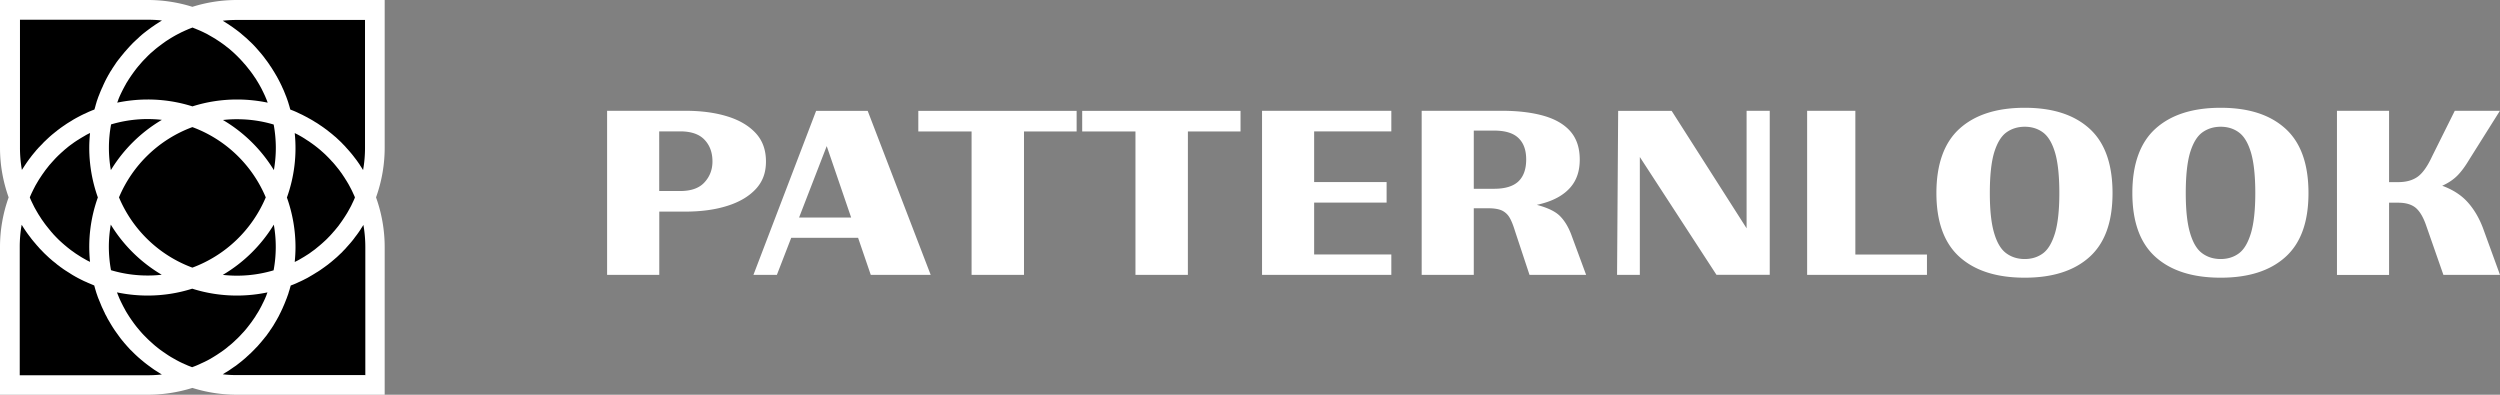 <svg xmlns="http://www.w3.org/2000/svg" width="190" height="30" fill="none" viewBox="0 0 190 30"><rect x="0" y="0" width="190" height="30" fill="#808080" stroke="none"/><path fill="#fff" d="M50.1 20.892h-3.96V8.42h5.954q1.8 0 3.177.424 1.375.423 2.16 1.27.783.844.782 2.158c0 .876-.26 1.546-.783 2.105q-.783.837-2.16 1.27-1.376.434-3.176.435h-1.989v4.804zm0-6.374h1.588q1.253.001 1.853-.659c.4-.435.606-.964.606-1.587q.002-1.017-.606-1.653-.6-.635-1.853-.635h-1.589zm7.16 6.374 4.765-12.466h3.919l4.789 12.466h-4.554l-3.707-10.837h.765l-4.195 10.837zm9.613-2.817h-7.372V16.53h7.372zm10.95 2.817H73.84V9.99h-4.048V8.426h12.032V9.99h-4.001zm12.455 0h-3.983V9.99h-4.048V8.426H94.28V9.99h-4zm15.463 0h-9.826V8.42h9.826v1.564h-5.866v3.852h5.507V15.4h-5.507v3.94h5.866zm6.266 0h-3.96V8.42h6.101c1.23 0 2.289.13 3.177.382q1.332.381 2.036 1.194.699.813.7 2.129c0 .876-.235 1.564-.7 2.105s-1.141.946-2.036 1.205c-.888.259-1.947.394-3.177.394h-2.141zm0-10.966v4.421h1.547q1.251-.002 1.842-.558.592-.564.594-1.664c0-.735-.2-1.265-.594-1.64-.395-.377-1.012-.56-1.842-.56zm8.537 10.966h-4.301l-1.1-3.322c-.13-.424-.259-.759-.4-1.006a1.36 1.36 0 0 0-.571-.553c-.241-.117-.589-.182-1.036-.182h-.635l1.883-.976 2.5.74q1.167.32 1.671.824.512.512.847 1.376l1.142 3.093zm4.089 0h-1.736l.083-12.466h4.065l6.037 9.461-.341.082V8.42h1.759v12.466h-4.048l-6.143-9.443.318-.13v9.567zm21.816 0h-9.107V8.42h3.665v10.925h5.442zm7.431.212q-3.195.001-4.954-1.576c-1.17-1.053-1.759-2.67-1.759-4.857s.589-3.834 1.759-4.892q1.758-1.588 4.954-1.588c2.13 0 3.76.53 4.925 1.588q1.747 1.586 1.747 4.892c0 2.205-.582 3.804-1.747 4.857q-1.747 1.577-4.925 1.576m0-1.418q.805-.002 1.389-.435c.388-.288.688-.8.912-1.534.218-.735.329-1.753.329-3.046 0-1.294-.111-2.352-.329-3.081s-.524-1.235-.912-1.523q-.584-.434-1.389-.435-.801.002-1.4.435c-.394.288-.7.8-.924 1.523-.217.729-.329 1.752-.329 3.08 0 1.33.112 2.318.329 3.047q.325 1.102.924 1.534.59.433 1.4.435m14.892 1.418q-3.196.001-4.954-1.576-1.758-1.578-1.759-4.857c0-2.188.588-3.834 1.759-4.892q1.758-1.588 4.954-1.588c2.13 0 3.76.53 4.924 1.588q1.748 1.586 1.748 4.892c0 2.205-.583 3.804-1.748 4.857q-1.746 1.577-4.924 1.576m0-1.418q.804-.002 1.388-.435c.389-.288.689-.8.912-1.534.218-.735.33-1.753.33-3.046 0-1.294-.112-2.352-.33-3.081q-.327-1.093-.912-1.523-.584-.434-1.388-.435-.802.002-1.4.435c-.395.288-.701.8-.924 1.523-.218.729-.33 1.752-.33 3.08 0 1.33.112 2.318.33 3.047.218.735.523 1.246.924 1.534q.59.433 1.4.435m12.797 1.206h-3.96V8.42h3.96zm4.042-6.774q1.207.442 1.93 1.247.723.803 1.165 1.97L190 20.891h-4.301l-1.294-3.705c-.224-.664-.495-1.123-.806-1.387-.312-.259-.753-.394-1.336-.394h-1.653v-1.564h1.653q.909.001 1.483-.412.572-.413 1.1-1.558l1.718-3.452h3.43l-2.33 3.705c-.312.523-.612.929-.912 1.229s-.676.552-1.141.764M29.236 0H18.01c-1.16 0-2.295.176-3.383.517h-.012A11.3 11.3 0 0 0 11.232 0H0v11.22c0 1.293.224 2.563.653 3.768v.024A11.2 11.2 0 0 0 0 18.78V30h11.232a11.4 11.4 0 0 0 3.383-.517h.012c1.088.34 2.224.517 3.383.517h11.226V18.78c0-1.293-.224-2.563-.653-3.768v-.024c.43-1.205.653-2.475.653-3.769z"/><path fill="#000" d="M25.247 12.283q.087.096.176.2l.159.194c.053.07.112.136.165.206.053.065.1.135.147.2q.081.104.153.218l.141.211q.07.116.141.224l.13.217c.047.077.088.16.13.236l.117.223q.063.124.117.247l.106.23c.018.035.03.076.047.117-.017.035-.029.076-.047.117l-.105.23c-.042.082-.077.164-.118.247-.035.076-.077.147-.118.223l-.13.235c-.04.071-.082.147-.129.218a7 7 0 0 1-.141.223l-.141.212c-.047.07-.1.147-.153.218-.047.07-.1.135-.147.206a5 5 0 0 1-.165.205l-.159.194q-.09.098-.17.194l-.171.188c-.059.065-.124.124-.183.189a5 5 0 0 1-.182.176l-.194.177a5 5 0 0 1-.188.164c-.065.059-.136.112-.206.17l-.194.16q-.105.078-.218.158l-.2.147q-.115.078-.23.147c-.07.047-.135.088-.206.13-.082.047-.158.094-.24.14-.071.042-.136.083-.207.118-.076.041-.153.077-.235.118.035-.37.059-.747.059-1.117 0-1.3-.224-2.57-.653-3.781a11.1 11.1 0 0 0 .594-4.898c.076.04.159.076.235.117l.2.112q.124.069.247.147c.071.041.136.088.2.13.077.052.16.1.236.152q.096.07.2.141c.07.053.147.106.218.16.064.052.129.1.194.152.07.059.141.112.206.17.064.053.123.112.188.165l.194.177.177.176a5 5 0 0 1 .182.188c.059.059.112.124.17.188zm-4.99 10.132-.053.13c-.023.052-.04.1-.064.152l-.06.13c-.023.046-.046.1-.07.146-.023.042-.041.083-.065.13q-.035.069-.07.147-.036.059-.07.13c-.024.046-.054.093-.077.14l-.07.124c-.03.047-.054.094-.083.135-.024.041-.053.082-.077.123-.03.047-.059.089-.082.136a2 2 0 0 1-.082.123c-.03.041-.06.088-.089.13-.03.04-.053.076-.082.117s-.059.088-.094.13c-.03.04-.059.076-.088.117-.03.041-.065.082-.095.123-.029.036-.058.077-.088.112-.035.041-.064.083-.1.124l-.094.111a2 2 0 0 1-.106.118q-.046.052-.1.106c-.035.041-.07.076-.106.117-.035.036-.065.071-.1.106l-.112.112q-.052.054-.105.1-.055.05-.118.112c-.035.035-.07.064-.106.1-.041.035-.077.07-.118.106-.035.029-.07.064-.112.094q-.06.054-.123.1c-.035.029-.077.058-.112.094-.041.035-.082.064-.123.1-.042.029-.077.058-.118.088q-.06.047-.13.094c-.04.03-.076.059-.117.082-.041.03-.088.059-.13.088-.04.03-.082.053-.123.083l-.136.088c-.04.023-.082.053-.123.076l-.135.083q-.063.034-.124.076c-.047.024-.094.053-.141.077l-.13.07-.14.07c-.048.024-.09.048-.136.065a2 2 0 0 1-.141.065c-.048.024-.089.041-.136.065-.047.023-.094.04-.14.064-.048.018-.095.042-.142.06s-.094.04-.147.058l-.141.053-.024.012c-.006 0-.018 0-.024-.006-.052-.018-.1-.041-.153-.059a3 3 0 0 1-.282-.118c-.047-.017-.088-.04-.135-.058q-.069-.037-.147-.065c-.047-.024-.088-.041-.136-.065l-.14-.07c-.042-.024-.09-.047-.13-.07q-.072-.035-.136-.077c-.04-.024-.088-.047-.129-.07-.047-.024-.088-.054-.135-.077l-.13-.077c-.041-.03-.088-.053-.13-.082-.04-.03-.082-.053-.123-.082l-.13-.089a2 2 0 0 0-.123-.082l-.123-.088-.124-.088a2 2 0 0 1-.123-.094 2 2 0 0 1-.118-.095c-.041-.029-.077-.064-.118-.093-.041-.03-.076-.065-.117-.1s-.077-.065-.112-.1-.077-.065-.112-.1a2 2 0 0 0-.112-.1c-.035-.036-.076-.071-.112-.106l-.106-.106-.105-.106-.106-.106c-.036-.035-.07-.076-.106-.112-.036-.035-.065-.076-.1-.111s-.065-.077-.1-.118c-.036-.035-.065-.076-.094-.111l-.1-.118c-.03-.041-.065-.077-.095-.118s-.064-.082-.094-.123-.059-.077-.088-.118l-.088-.123-.088-.124c-.03-.04-.06-.088-.089-.13-.03-.04-.053-.081-.082-.123-.03-.04-.053-.088-.082-.129-.024-.041-.053-.082-.077-.123-.03-.047-.053-.089-.082-.136q-.036-.059-.07-.13c-.024-.046-.054-.093-.077-.14-.024-.041-.047-.088-.071-.13l-.07-.14c-.024-.042-.042-.089-.065-.13-.024-.047-.047-.1-.071-.147l-.059-.13c-.023-.046-.041-.1-.065-.152l-.052-.13q-.034-.08-.06-.152c-.005-.018-.017-.042-.023-.06q1.148.241 2.33.242c1.16 0 2.3-.177 3.389-.523 1.088.346 2.23.523 3.389.523.788 0 1.57-.082 2.33-.241a.4.4 0 0 1-.024.058c-.017.053-.04.106-.058.16zM6.401 19.669c-.082-.047-.17-.094-.253-.147l-.194-.124c-.082-.053-.159-.1-.235-.153l-.194-.14a3 3 0 0 1-.224-.165c-.065-.047-.123-.1-.188-.147q-.105-.09-.212-.177c-.059-.053-.123-.106-.182-.159l-.2-.182c-.06-.059-.118-.111-.171-.17q-.1-.098-.188-.194a2 2 0 0 1-.165-.183 3 3 0 0 1-.177-.206c-.052-.064-.105-.123-.152-.188-.06-.07-.112-.14-.171-.211-.047-.065-.1-.13-.147-.2-.053-.077-.106-.147-.16-.224-.046-.064-.087-.135-.134-.206-.047-.076-.1-.152-.147-.229l-.124-.212-.135-.24c-.042-.071-.077-.148-.112-.218l-.124-.253c-.035-.076-.07-.147-.1-.223-.017-.042-.035-.077-.047-.118.018-.041.03-.076.047-.118.036-.076.065-.147.1-.223l.124-.253c.035-.07.076-.147.112-.217.04-.083.088-.16.135-.242l.124-.211q.069-.115.147-.23l.135-.205c.053-.077.106-.147.159-.224.047-.065.094-.135.147-.2.053-.07.112-.14.165-.211.053-.065.1-.13.158-.189q.09-.104.177-.2l.165-.182q.09-.097.188-.194.089-.09.177-.17c.064-.06.129-.124.2-.183l.182-.164c.07-.059.141-.112.206-.17a4 4 0 0 1 .194-.154c.07-.053.147-.106.218-.158q.095-.071.2-.141.114-.078.23-.147a9 9 0 0 1 .447-.27c.07-.042.135-.083.205-.119.077-.04.153-.076.236-.117-.036.37-.06.747-.06 1.117 0 1.3.224 2.57.654 3.78a11.1 11.1 0 0 0-.594 4.899c-.077-.041-.16-.076-.236-.118-.064-.035-.13-.076-.194-.111zM8.984 7.585c.018-.04.036-.088.053-.13.024-.052.041-.1.065-.152l.059-.13.07-.146c.024-.042.042-.089.065-.13l.07-.14.071-.13a2 2 0 0 1 .077-.141q.035-.06.07-.13c.024-.047.053-.088.083-.135.023-.041.053-.082.076-.123.03-.047.053-.089.083-.13.03-.04.053-.082.082-.123s.059-.088.088-.13q.046-.06.088-.123l.089-.124c.03-.04.059-.076.088-.117.03-.041.065-.082.094-.124.03-.04.059-.076.094-.117s.065-.083.1-.118l.095-.112.1-.117c.035-.035.064-.077.1-.112.035-.035.07-.076.105-.112l.106-.105q.053-.052.106-.112l.106-.106c.035-.035.077-.07.112-.106a1 1 0 0 1 .112-.1 1 1 0 0 1 .117-.1c.036-.035.077-.064.112-.1l.118-.1c.041-.03.076-.064.118-.094.04-.03.082-.064.123-.094s.077-.059.118-.088q.06-.043.123-.094l.124-.088.123-.089q.063-.045.124-.082a2 2 0 0 1 .13-.082c.04-.03.082-.053.129-.083.041-.029.088-.052.135-.082.041-.023.088-.053.13-.076.047-.024.088-.053.135-.077l.13-.07.14-.07c.048-.024.089-.048.136-.071q.07-.037.141-.065c.047-.024.088-.041.136-.065.046-.023.094-.04.147-.064.047-.018.094-.042.135-.06.047-.017.1-.04.147-.058l.141-.053.024-.012c.011 0 .017.006.03.012.04.018.087.035.129.053a2 2 0 0 1 .158.065c.042.017.089.035.13.053.053.023.1.04.153.064l.13.06c.046.023.1.046.146.07.041.023.083.04.13.064s.1.047.147.077l.388.223c.047.03.094.053.141.083q.064.034.118.076.072.045.135.088c.042.024.077.053.118.077.047.029.088.058.135.094l.118.082c.041.03.088.065.13.094.035.03.076.059.111.088.041.036.083.065.13.1.035.03.076.059.112.088q.06.054.123.106c.035.03.07.065.106.094q.063.053.118.106.052.046.106.1c.04.035.076.07.117.112.036.035.07.065.1.1l.112.112c.035.035.065.07.1.105.035.042.07.077.106.118q.052.052.094.106.052.063.106.117c.03.036.065.071.094.112.035.041.065.082.1.124.03.035.059.076.088.111.036.042.065.083.1.124.03.041.06.076.089.117l.094.13c.03.041.059.076.082.117.03.042.06.089.088.13.03.04.053.082.083.117.03.047.059.089.082.136.024.04.053.082.077.123.03.047.053.094.082.135l.07.124c.024.047.054.094.077.14q.036.061.07.13.036.069.071.147c.024.041.042.083.065.13.024.047.047.1.07.147l.06.129c.023.053.04.1.064.153.018.041.036.088.053.13.024.052.041.105.06.158a.4.4 0 0 0 .023.059 11.4 11.4 0 0 0-2.33-.241c-1.16 0-2.3.176-3.39.523a11.2 11.2 0 0 0-3.388-.523c-.789 0-1.571.082-2.33.24.006-.017.017-.04.023-.058.018-.053.042-.106.06-.153zm-.547 12.954a10 10 0 0 1-.165-1.764c0-.594.053-1.147.147-1.705a11.2 11.2 0 0 0 3.872 3.81 9 9 0 0 1-1.07.059 9.7 9.7 0 0 1-2.79-.406zm-.012-7.615a9.7 9.7 0 0 1 .018-3.469 9.7 9.7 0 0 1 3.859-.346 11.2 11.2 0 0 0-3.87 3.81zM9.043 15a9.7 9.7 0 0 1 5.578-5.34A9.7 9.7 0 0 1 20.198 15a9.73 9.73 0 0 1-5.577 5.34A9.7 9.7 0 0 1 9.043 15m11.756-5.539a10 10 0 0 1 .164 1.764c0 .594-.053 1.147-.147 1.705a11.2 11.2 0 0 0-3.871-3.81 9 9 0 0 1 1.07-.059c.954 0 1.89.135 2.79.406zm.011 7.615a9.7 9.7 0 0 1-.017 3.469 9.7 9.7 0 0 1-3.86.346 11.2 11.2 0 0 0 3.872-3.81zM27.741 1.5v9.725q.002.862-.147 1.7l-.117-.189a3 3 0 0 0-.089-.135.2.2 0 0 1-.03-.053q-.13-.195-.27-.388s-.03-.041-.047-.059q-.043-.062-.094-.123c-.059-.083-.123-.16-.182-.236l-.083-.1-.094-.111c-.059-.065-.118-.136-.176-.2-.042-.041-.077-.088-.118-.13a.1.1 0 0 1-.024-.029c-.017-.018-.029-.035-.047-.053-.064-.07-.135-.135-.2-.206-.03-.035-.064-.064-.094-.1-.03-.029-.059-.053-.088-.082-.035-.035-.07-.065-.106-.1-.065-.059-.124-.117-.188-.176-.024-.024-.047-.041-.07-.06l-.042-.034-.124-.106a3 3 0 0 0-.164-.135 3 3 0 0 0-.136-.106c-.023-.018-.04-.036-.064-.053s-.042-.035-.065-.053a4 4 0 0 0-.17-.124c-.048-.035-.089-.07-.136-.1s-.088-.064-.135-.094c-.042-.029-.083-.053-.124-.082-.035-.023-.065-.047-.1-.07-.03-.018-.053-.036-.082-.053a2 2 0 0 0-.165-.1l-.141-.089q-.069-.043-.147-.088l-.124-.07-.13-.07q-.045-.03-.082-.048c-.047-.023-.088-.047-.135-.07-.053-.03-.106-.053-.159-.083q-.098-.052-.194-.094c-.047-.023-.088-.041-.135-.065 0 0-.012 0-.012-.005-.047-.024-.1-.048-.147-.071-.07-.03-.142-.065-.218-.094a1.4 1.4 0 0 0-.165-.065c-.04-.017-.076-.035-.117-.047-.018-.053-.03-.112-.047-.164-.012-.053-.03-.1-.042-.153a2 2 0 0 1-.047-.153c-.012-.03-.017-.065-.03-.094q-.013-.045-.029-.089l-.07-.2c-.018-.04-.03-.088-.047-.129 0-.012-.012-.03-.018-.041a.4.4 0 0 0-.03-.07c-.017-.053-.04-.106-.058-.153-.024-.053-.041-.106-.065-.16a1 1 0 0 0-.041-.093l-.035-.077c-.006-.017-.018-.035-.024-.053a2 2 0 0 1-.065-.147l-.118-.241c-.011-.03-.029-.053-.04-.082-.03-.053-.053-.106-.083-.159s-.053-.106-.082-.153c-.018-.03-.03-.058-.047-.088 0-.012-.012-.018-.018-.03 0-.011-.012-.023-.018-.029-.029-.053-.058-.1-.088-.153-.03-.047-.059-.1-.088-.147-.018-.035-.041-.064-.059-.094-.018-.023-.03-.053-.047-.076-.024-.041-.053-.082-.077-.124-.035-.052-.064-.1-.1-.147a1 1 0 0 1-.082-.129c0-.006-.012-.018-.018-.023-.029-.047-.064-.089-.094-.136-.035-.047-.064-.094-.1-.135-.03-.041-.059-.076-.088-.118-.018-.023-.035-.04-.047-.064-.023-.03-.047-.065-.07-.094-.036-.047-.077-.094-.112-.141-.036-.042-.071-.089-.106-.13l-.006-.006c-.006-.011-.018-.017-.024-.029l-.088-.1-.112-.13c-.04-.046-.082-.088-.117-.135-.012-.017-.03-.029-.042-.047-.023-.023-.047-.047-.064-.07-.041-.041-.083-.088-.124-.13-.041-.04-.076-.082-.118-.117l-.052-.053a1 1 0 0 0-.071-.065l-.124-.117c-.04-.042-.088-.083-.13-.124-.023-.018-.04-.041-.064-.059-.012-.006-.018-.017-.03-.023-.011-.012-.023-.018-.035-.03l-.135-.117c-.041-.035-.088-.07-.13-.112q-.043-.034-.088-.076c-.006 0-.011-.012-.023-.018a.1.1 0 0 1-.03-.024c-.047-.035-.088-.07-.135-.105l-.141-.106c-.03-.024-.059-.041-.088-.065l-.065-.047c-.041-.03-.088-.065-.13-.094-.046-.035-.094-.065-.147-.1-.04-.03-.082-.053-.117-.082a.1.1 0 0 1-.035-.024l-.142-.088c-.047-.03-.094-.065-.147-.094-.035-.024-.076-.047-.112-.07l-.04-.024a9 9 0 0 1 1.076-.059h9.731zM1.5 1.5h9.732q.539-.002 1.077.058l-.042.024-.111.07-.148.094-.14.089c-.013.005-.024.017-.036.023-.041.03-.077.053-.118.082-.047.036-.094.065-.147.1-.041.03-.088.06-.13.094l-.064.048c-.03.023-.059.04-.088.064l-.141.106c-.047.035-.089.07-.136.106-.006.006-.017.012-.023.017s-.018.012-.024.018l-.088.07c-.041.036-.088.071-.13.112l-.135.118c-.012.012-.023.018-.03.03-.011.011-.023.017-.029.029-.023.017-.04.041-.064.059a2 2 0 0 1-.13.117c-.041.041-.082.077-.123.118-.024.023-.047.041-.071.065l-.006.005c-.018.018-.03.036-.047.047q-.063.063-.118.124a3 3 0 0 0-.123.13q-.037.034-.065.07c-.018.017-.03.035-.047.053-.041.04-.076.088-.118.13l-.111.128a1 1 0 0 0-.083.095c-.012.011-.017.023-.03.035-.034.047-.07.088-.111.135-.035.047-.07.088-.112.135-.023.03-.047.065-.07.094q-.027.037-.053.065c-.03.035-.06.077-.089.112l-.105.14a3 3 0 0 0-.089.13c-.006.012-.012.018-.017.03-.03.04-.06.088-.089.129-.03.047-.064.094-.094.141q-.043.061-.076.124c-.018.029-.036.053-.053.082q-.026.045-.06.088a2 2 0 0 0-.093.165c-.03.047-.053.094-.083.135l-.017.035-.018.036c-.018.035-.041.07-.059.105-.023.047-.047.089-.07.136-.03.053-.053.106-.083.164-.011.03-.03.06-.04.089-.013.023-.024.04-.03.064q-.055.107-.1.224a1 1 0 0 1-.047.094c-.006.017-.018.035-.024.053l-.035.082a8 8 0 0 0-.165.406c-.012.023-.018.047-.03.07 0 .012-.011.03-.017.041-.012.024-.018.053-.03.083-.029.082-.058.17-.088.253a.4.4 0 0 0-.023.082c-.012.035-.024.065-.03.1q-.027.08-.047.159l-.035.129-.053.182c-.041.018-.076.036-.118.047-.053.024-.106.041-.158.065-.071.03-.148.059-.218.094q-.078.036-.147.07s-.012 0-.012.007a1 1 0 0 1-.135.058c-.065.03-.13.065-.195.094-.052.03-.105.053-.158.083-.047.023-.089.047-.136.07q-.045.029-.088.047l-.124.07c-.029.019-.064.036-.094.054-.011.006-.017.012-.03.017l-.14.089q-.069.043-.147.088c-.053.035-.106.065-.16.1-.029.017-.052.035-.082.053-.035.023-.064.047-.1.07-.04.03-.082.053-.123.083-.047.029-.088.064-.136.094-.047.035-.094.064-.135.1-.053.04-.112.082-.165.123q-.037.027-.064.053a.4.4 0 0 1-.06.047c-.046.035-.087.07-.134.106-.053.047-.112.088-.165.135q-.06.05-.13.112c-.011.012-.03.023-.04.035-.024.024-.048.041-.071.065-.065.059-.124.117-.189.176q-.051.053-.111.106c-.03.03-.06.053-.083.082a1 1 0 0 0-.094.1c-.065.07-.135.136-.2.206l-.053.053c-.006.006-.012.018-.024.024-.04.04-.076.088-.117.129q-.09.096-.17.2c-.03.035-.066.076-.095.112-.03.035-.053.064-.082.1-.065.076-.124.158-.183.235-.03.04-.064.082-.094.123q-.16.219-.312.447l-.035.053q-.045.072-.088.135c-.041.065-.083.124-.118.188a9.7 9.7 0 0 1-.147-1.699V1.5zm0 17.28q-.002-.862.147-1.699c.042.065.077.124.118.189q.045.072.088.135l.036.053q.152.23.311.44c.03.042.065.083.095.124.058.077.117.16.182.236.03.035.053.064.082.1l.095.111c.058.065.111.136.17.2.041.041.077.088.118.13.006.005.012.017.017.023.018.018.036.041.053.059.065.07.136.135.2.206.03.035.065.064.095.1l.082.082c.035.035.076.07.112.106.064.059.123.117.188.176.024.024.047.041.07.065q.017.017.042.035l.13.112q.077.072.164.135.063.052.135.106c.018.018.036.03.053.047.024.018.047.041.07.059.054.04.113.082.166.123l.082.065.053.035c.041.03.088.065.13.094q.06.045.129.088c.035.024.065.047.1.065.03.018.053.035.082.053.053.035.106.065.16.1l.146.094.141.088.124.07c.041.024.076.048.118.066l.094.053c.04.023.088.047.135.07.053.03.106.053.159.082.065.03.13.065.194.095.047.023.094.04.141.064h.012c.047.024.1.047.147.07l.212.089.165.07c.04.018.076.036.117.048.018.052.03.111.047.164.012.053.03.1.042.153q.027.081.047.153c.011.03.017.065.03.094q.013.045.029.088.036.1.064.188l.053.142c0 .011.012.023.018.04.012.024.018.048.03.071a1 1 0 0 0 .04.1c.036.088.071.17.106.259l.018.047c.012.03.024.053.035.082a.2.2 0 0 0 .024.053q.033.08.076.159l.07.159.036.07c.012.03.03.053.041.083v.011c.024.047.048.1.077.147q.045.078.088.165c.012.03.03.053.041.082l.018.036c0 .011.012.017.018.029l.094.159c.03.047.053.094.082.14.018.036.041.066.059.1.018.024.03.054.047.077.024.041.053.083.077.124l.1.153c.029.04.053.082.082.123 0 .006.012.018.018.024.035.047.064.094.1.14.029.042.064.089.094.13l.088.124c.018.023.035.04.047.064q.036.043.07.094l.118.147.106.124q-.002.001.006.012c.006.011.018.017.024.029q.045.054.088.1l.106.123q.062.072.123.136c.012.017.03.03.042.047.023.023.04.047.064.07q.06.069.13.13l.117.117c.018.018.036.041.06.059l.07.07.117.112c.048.041.089.083.136.124.023.017.041.04.065.059.011.005.017.017.029.023.012.012.024.018.035.03.047.04.089.082.136.117.04.035.088.07.13.106.028.023.058.053.087.076 0 0 .012.012.018.012.012.006.023.018.03.024l.135.106.14.105c.03.024.06.041.09.065l.064.047c.041.03.088.065.13.094.046.035.094.065.14.1.042.03.083.053.124.082a.1.1 0 0 1 .03.018l.14.088c.048.03.1.065.148.094q.054.036.117.07c.012.007.024.018.042.024a9 9 0 0 1-1.077.06H1.5zm26.241 9.727H18.01c-.36 0-.724-.018-1.077-.06a.2.2 0 0 0 .041-.029l.112-.07q.069-.046.147-.088l.141-.089c.012-.006.024-.017.036-.023.04-.024.076-.053.117-.082.047-.036.1-.065.147-.1q.061-.045.13-.089.035-.027.07-.047c.03-.023.06-.04.089-.064q.072-.054.135-.106.072-.052.135-.106c.006 0 .018-.012.024-.018l.03-.023.088-.07c.047-.036.088-.077.135-.113l.13-.111c.011-.012.023-.018.035-.03.011-.011.023-.017.03-.03l.064-.058c.041-.041.082-.076.13-.117q.06-.064.129-.118c.023-.024.047-.041.064-.065l.012-.011.047-.047.124-.124q.063-.062.117-.123l.071-.071c.018-.018.03-.035.047-.047l.006-.006c.041-.041.077-.082.118-.13l.117-.135c.03-.029.053-.064.083-.094.012-.011.017-.023.03-.035.034-.047.076-.094.11-.135.036-.041.072-.088.107-.13.023-.029.047-.064.076-.094.018-.023.036-.047.053-.064.03-.036.06-.077.083-.112.035-.047.07-.1.105-.147l.089-.123c.006-.012.012-.018.017-.03q.044-.072.095-.135c.029-.047.058-.088.088-.135.03-.042.053-.083.082-.124.018-.03.036-.053.047-.082l.053-.088.1-.17.077-.13.017-.036c0-.011.012-.017.018-.029.024-.041.041-.076.065-.118a1 1 0 0 0 .064-.123c.03-.053.053-.112.083-.165.012-.03.03-.058.041-.082.012-.023.024-.041.03-.065l.111-.235c.012-.03.024-.053.035-.082.006-.018.018-.036.024-.059.012-.023.024-.053.035-.076.06-.136.112-.27.165-.406q.01-.036.03-.07c0-.018.011-.03.017-.042.006-.023.018-.047.024-.07q.047-.134.094-.26a.3.3 0 0 0 .023-.082c.012-.035.024-.064.03-.1l.053-.158.035-.13.053-.188c.041-.017.076-.035.118-.047.053-.023.106-.04.159-.064.07-.03.147-.06.217-.095q.078-.035.147-.07s.012 0 .018-.006l.13-.059.194-.094c.052-.03.105-.053.158-.082q.073-.036.136-.07c.03-.012.053-.03.082-.048.041-.023.088-.047.13-.076q.06-.036.123-.07c.047-.03.1-.06.147-.089l.141-.088c.053-.036.112-.065.165-.1.03-.018.053-.035.082-.053l.107-.07c.04-.03.076-.054.117-.083.047-.03.088-.065.135-.094.047-.035.095-.065.136-.1.059-.041.112-.082.17-.123q.035-.029.06-.047c.023-.018.04-.036.064-.053.047-.036.088-.071.135-.106.053-.047.112-.094.165-.141l.124-.106c.011-.012.029-.024.04-.035a1 1 0 0 1 .071-.06q.097-.086.195-.182c.035-.035.07-.064.105-.1.03-.029.06-.053.089-.082q.05-.046.094-.1c.064-.07.135-.135.2-.206.018-.017.03-.035.047-.053.006-.011.018-.017.023-.029.042-.041.077-.088.118-.13.059-.064.118-.135.177-.2l.094-.111c.03-.035.053-.065.082-.1q.096-.116.183-.241c.029-.041.064-.082.094-.123.017-.018.03-.042.047-.06.094-.129.182-.252.27-.387a.2.2 0 0 0 .03-.053q.045-.072.088-.136c.041-.064.082-.123.118-.188.1.559.147 1.13.147 1.7v9.725z"/></svg>